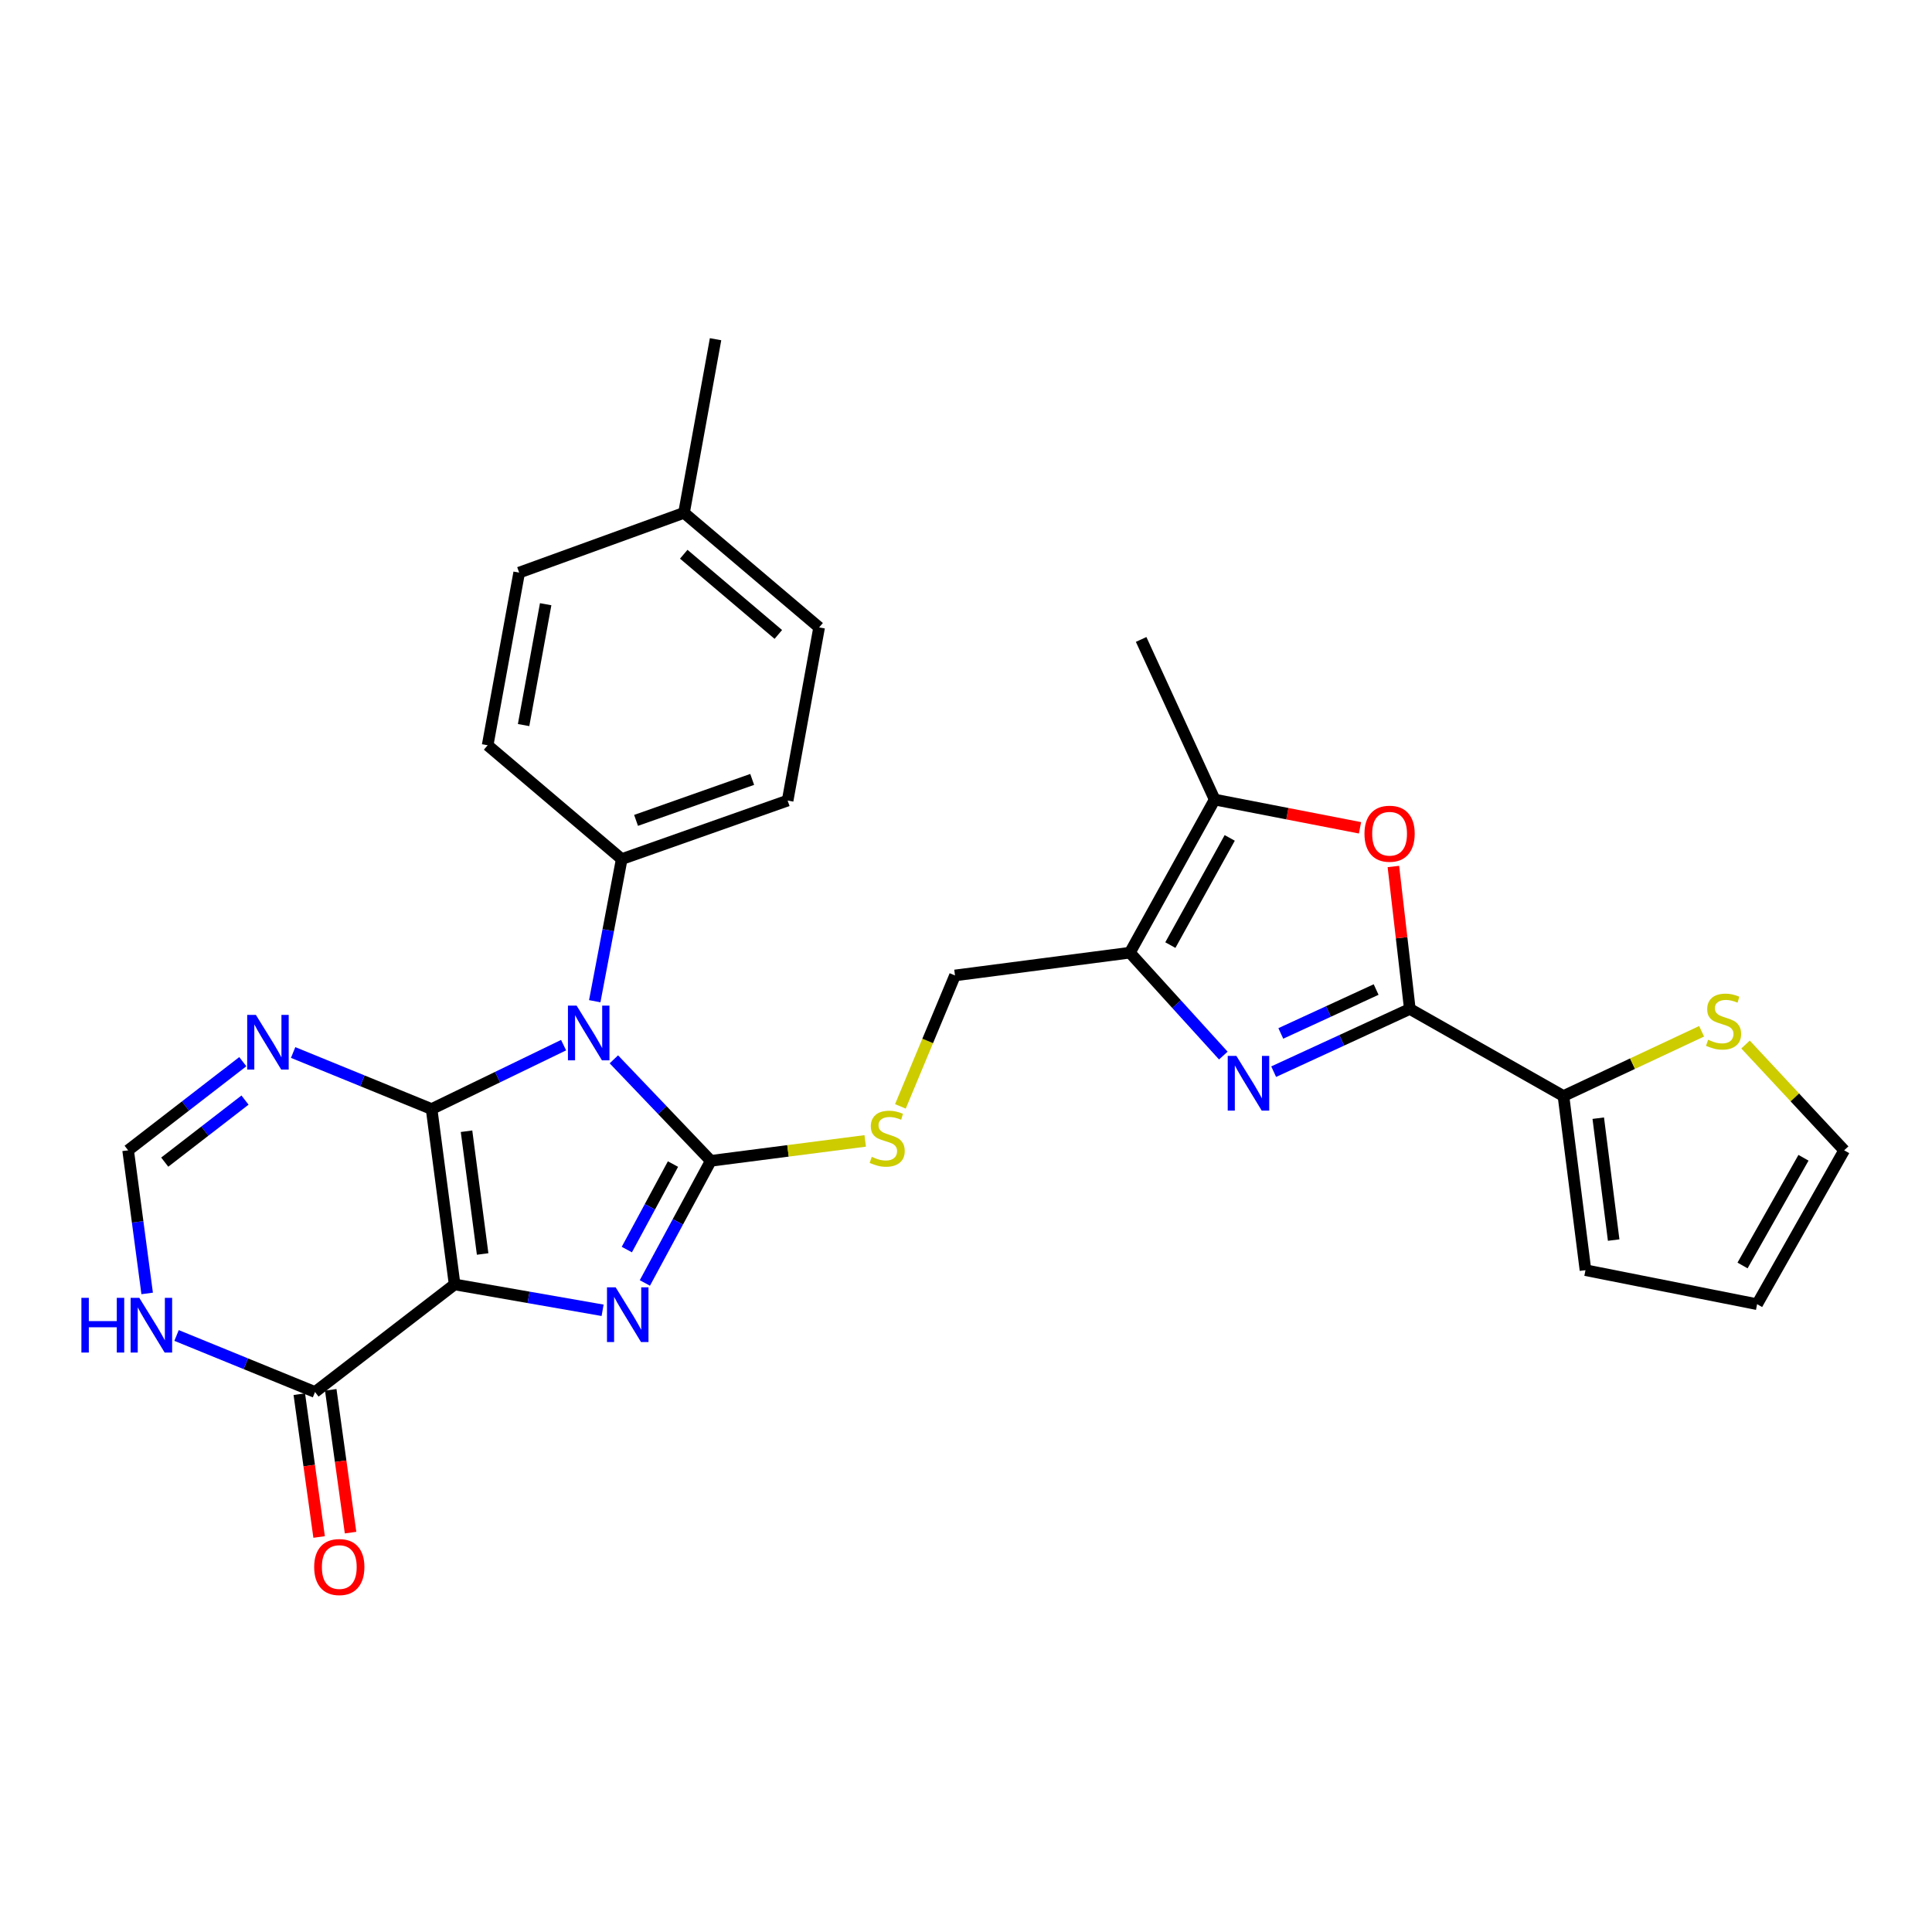 <?xml version='1.0' encoding='iso-8859-1'?>
<svg version='1.1' baseProfile='full'
              xmlns='http://www.w3.org/2000/svg'
                      xmlns:rdkit='http://www.rdkit.org/xml'
                      xmlns:xlink='http://www.w3.org/1999/xlink'
                  xml:space='preserve'
width='1000px' height='1000px' viewBox='0 0 1000 1000'>
<!-- END OF HEADER -->
<rect style='opacity:1.0;fill:#FFFFFF;stroke:none' width='1000' height='1000' x='0' y='0'> </rect>
<path class='bond-0' d='M 223.397,574.045 L 235.308,664.816' style='fill:none;fill-rule:evenodd;stroke:#000000;stroke-width:6px;stroke-linecap:butt;stroke-linejoin:miter;stroke-opacity:1' />
<path class='bond-0' d='M 241.473,585.523 L 249.811,649.063' style='fill:none;fill-rule:evenodd;stroke:#000000;stroke-width:6px;stroke-linecap:butt;stroke-linejoin:miter;stroke-opacity:1' />
<path class='bond-1' d='M 223.397,574.045 L 257.555,557.505' style='fill:none;fill-rule:evenodd;stroke:#000000;stroke-width:6px;stroke-linecap:butt;stroke-linejoin:miter;stroke-opacity:1' />
<path class='bond-1' d='M 257.555,557.505 L 291.713,540.965' style='fill:none;fill-rule:evenodd;stroke:#0000FF;stroke-width:6px;stroke-linecap:butt;stroke-linejoin:miter;stroke-opacity:1' />
<path class='bond-7' d='M 223.397,574.045 L 187.56,559.409' style='fill:none;fill-rule:evenodd;stroke:#000000;stroke-width:6px;stroke-linecap:butt;stroke-linejoin:miter;stroke-opacity:1' />
<path class='bond-7' d='M 187.56,559.409 L 151.723,544.773' style='fill:none;fill-rule:evenodd;stroke:#0000FF;stroke-width:6px;stroke-linecap:butt;stroke-linejoin:miter;stroke-opacity:1' />
<path class='bond-3' d='M 235.308,664.816 L 273.606,671.51' style='fill:none;fill-rule:evenodd;stroke:#000000;stroke-width:6px;stroke-linecap:butt;stroke-linejoin:miter;stroke-opacity:1' />
<path class='bond-3' d='M 273.606,671.51 L 311.905,678.204' style='fill:none;fill-rule:evenodd;stroke:#0000FF;stroke-width:6px;stroke-linecap:butt;stroke-linejoin:miter;stroke-opacity:1' />
<path class='bond-9' d='M 235.308,664.816 L 163.056,720.501' style='fill:none;fill-rule:evenodd;stroke:#000000;stroke-width:6px;stroke-linecap:butt;stroke-linejoin:miter;stroke-opacity:1' />
<path class='bond-2' d='M 317.739,548.311 L 342.824,574.577' style='fill:none;fill-rule:evenodd;stroke:#0000FF;stroke-width:6px;stroke-linecap:butt;stroke-linejoin:miter;stroke-opacity:1' />
<path class='bond-2' d='M 342.824,574.577 L 367.909,600.843' style='fill:none;fill-rule:evenodd;stroke:#000000;stroke-width:6px;stroke-linecap:butt;stroke-linejoin:miter;stroke-opacity:1' />
<path class='bond-15' d='M 307.836,518.22 L 314.822,481.443' style='fill:none;fill-rule:evenodd;stroke:#0000FF;stroke-width:6px;stroke-linecap:butt;stroke-linejoin:miter;stroke-opacity:1' />
<path class='bond-15' d='M 314.822,481.443 L 321.807,444.666' style='fill:none;fill-rule:evenodd;stroke:#000000;stroke-width:6px;stroke-linecap:butt;stroke-linejoin:miter;stroke-opacity:1' />
<path class='bond-13' d='M 367.909,600.843 L 407.868,595.686' style='fill:none;fill-rule:evenodd;stroke:#000000;stroke-width:6px;stroke-linecap:butt;stroke-linejoin:miter;stroke-opacity:1' />
<path class='bond-13' d='M 407.868,595.686 L 447.827,590.528' style='fill:none;fill-rule:evenodd;stroke:#CCCC00;stroke-width:6px;stroke-linecap:butt;stroke-linejoin:miter;stroke-opacity:1' />
<path class='bond-29' d='M 367.909,600.843 L 350.847,632.449' style='fill:none;fill-rule:evenodd;stroke:#000000;stroke-width:6px;stroke-linecap:butt;stroke-linejoin:miter;stroke-opacity:1' />
<path class='bond-29' d='M 350.847,632.449 L 333.785,664.056' style='fill:none;fill-rule:evenodd;stroke:#0000FF;stroke-width:6px;stroke-linecap:butt;stroke-linejoin:miter;stroke-opacity:1' />
<path class='bond-29' d='M 348.333,602.52 L 336.39,624.645' style='fill:none;fill-rule:evenodd;stroke:#000000;stroke-width:6px;stroke-linecap:butt;stroke-linejoin:miter;stroke-opacity:1' />
<path class='bond-29' d='M 336.39,624.645 L 324.446,646.77' style='fill:none;fill-rule:evenodd;stroke:#0000FF;stroke-width:6px;stroke-linecap:butt;stroke-linejoin:miter;stroke-opacity:1' />
<path class='bond-4' d='M 633.185,546.362 L 609.002,519.733' style='fill:none;fill-rule:evenodd;stroke:#0000FF;stroke-width:6px;stroke-linecap:butt;stroke-linejoin:miter;stroke-opacity:1' />
<path class='bond-4' d='M 609.002,519.733 L 584.818,493.105' style='fill:none;fill-rule:evenodd;stroke:#000000;stroke-width:6px;stroke-linecap:butt;stroke-linejoin:miter;stroke-opacity:1' />
<path class='bond-5' d='M 659.247,554.695 L 694.485,538.462' style='fill:none;fill-rule:evenodd;stroke:#0000FF;stroke-width:6px;stroke-linecap:butt;stroke-linejoin:miter;stroke-opacity:1' />
<path class='bond-5' d='M 694.485,538.462 L 729.723,522.23' style='fill:none;fill-rule:evenodd;stroke:#000000;stroke-width:6px;stroke-linecap:butt;stroke-linejoin:miter;stroke-opacity:1' />
<path class='bond-5' d='M 662.944,534.903 L 687.611,523.54' style='fill:none;fill-rule:evenodd;stroke:#0000FF;stroke-width:6px;stroke-linecap:butt;stroke-linejoin:miter;stroke-opacity:1' />
<path class='bond-5' d='M 687.611,523.54 L 712.277,512.178' style='fill:none;fill-rule:evenodd;stroke:#000000;stroke-width:6px;stroke-linecap:butt;stroke-linejoin:miter;stroke-opacity:1' />
<path class='bond-11' d='M 729.723,522.23 L 809.249,567.309' style='fill:none;fill-rule:evenodd;stroke:#000000;stroke-width:6px;stroke-linecap:butt;stroke-linejoin:miter;stroke-opacity:1' />
<path class='bond-32' d='M 729.723,522.23 L 725.467,485.362' style='fill:none;fill-rule:evenodd;stroke:#000000;stroke-width:6px;stroke-linecap:butt;stroke-linejoin:miter;stroke-opacity:1' />
<path class='bond-32' d='M 725.467,485.362 L 721.212,448.495' style='fill:none;fill-rule:evenodd;stroke:#FF0000;stroke-width:6px;stroke-linecap:butt;stroke-linejoin:miter;stroke-opacity:1' />
<path class='bond-6' d='M 584.818,493.105 L 494.303,504.888' style='fill:none;fill-rule:evenodd;stroke:#000000;stroke-width:6px;stroke-linecap:butt;stroke-linejoin:miter;stroke-opacity:1' />
<path class='bond-10' d='M 584.818,493.105 L 628.72,413.853' style='fill:none;fill-rule:evenodd;stroke:#000000;stroke-width:6px;stroke-linecap:butt;stroke-linejoin:miter;stroke-opacity:1' />
<path class='bond-10' d='M 605.775,489.178 L 636.506,433.701' style='fill:none;fill-rule:evenodd;stroke:#000000;stroke-width:6px;stroke-linecap:butt;stroke-linejoin:miter;stroke-opacity:1' />
<path class='bond-14' d='M 125.669,549.523 L 95.993,572.463' style='fill:none;fill-rule:evenodd;stroke:#0000FF;stroke-width:6px;stroke-linecap:butt;stroke-linejoin:miter;stroke-opacity:1' />
<path class='bond-14' d='M 95.993,572.463 L 66.317,595.403' style='fill:none;fill-rule:evenodd;stroke:#000000;stroke-width:6px;stroke-linecap:butt;stroke-linejoin:miter;stroke-opacity:1' />
<path class='bond-14' d='M 126.814,569.403 L 106.04,585.461' style='fill:none;fill-rule:evenodd;stroke:#0000FF;stroke-width:6px;stroke-linecap:butt;stroke-linejoin:miter;stroke-opacity:1' />
<path class='bond-14' d='M 106.04,585.461 L 85.267,601.519' style='fill:none;fill-rule:evenodd;stroke:#000000;stroke-width:6px;stroke-linecap:butt;stroke-linejoin:miter;stroke-opacity:1' />
<path class='bond-8' d='M 703.939,428.475 L 666.33,421.164' style='fill:none;fill-rule:evenodd;stroke:#FF0000;stroke-width:6px;stroke-linecap:butt;stroke-linejoin:miter;stroke-opacity:1' />
<path class='bond-8' d='M 666.33,421.164 L 628.72,413.853' style='fill:none;fill-rule:evenodd;stroke:#000000;stroke-width:6px;stroke-linecap:butt;stroke-linejoin:miter;stroke-opacity:1' />
<path class='bond-19' d='M 154.92,721.63 L 160.047,758.586' style='fill:none;fill-rule:evenodd;stroke:#000000;stroke-width:6px;stroke-linecap:butt;stroke-linejoin:miter;stroke-opacity:1' />
<path class='bond-19' d='M 160.047,758.586 L 165.175,795.541' style='fill:none;fill-rule:evenodd;stroke:#FF0000;stroke-width:6px;stroke-linecap:butt;stroke-linejoin:miter;stroke-opacity:1' />
<path class='bond-19' d='M 171.193,719.372 L 176.321,756.328' style='fill:none;fill-rule:evenodd;stroke:#000000;stroke-width:6px;stroke-linecap:butt;stroke-linejoin:miter;stroke-opacity:1' />
<path class='bond-19' d='M 176.321,756.328 L 181.448,793.283' style='fill:none;fill-rule:evenodd;stroke:#FF0000;stroke-width:6px;stroke-linecap:butt;stroke-linejoin:miter;stroke-opacity:1' />
<path class='bond-30' d='M 163.056,720.501 L 127.22,705.869' style='fill:none;fill-rule:evenodd;stroke:#000000;stroke-width:6px;stroke-linecap:butt;stroke-linejoin:miter;stroke-opacity:1' />
<path class='bond-30' d='M 127.22,705.869 L 91.383,691.237' style='fill:none;fill-rule:evenodd;stroke:#0000FF;stroke-width:6px;stroke-linecap:butt;stroke-linejoin:miter;stroke-opacity:1' />
<path class='bond-27' d='M 628.72,413.853 L 590.651,330.977' style='fill:none;fill-rule:evenodd;stroke:#000000;stroke-width:6px;stroke-linecap:butt;stroke-linejoin:miter;stroke-opacity:1' />
<path class='bond-16' d='M 809.249,567.309 L 844.998,550.547' style='fill:none;fill-rule:evenodd;stroke:#000000;stroke-width:6px;stroke-linecap:butt;stroke-linejoin:miter;stroke-opacity:1' />
<path class='bond-16' d='M 844.998,550.547 L 880.747,533.785' style='fill:none;fill-rule:evenodd;stroke:#CCCC00;stroke-width:6px;stroke-linecap:butt;stroke-linejoin:miter;stroke-opacity:1' />
<path class='bond-18' d='M 809.249,567.309 L 820.639,657.441' style='fill:none;fill-rule:evenodd;stroke:#000000;stroke-width:6px;stroke-linecap:butt;stroke-linejoin:miter;stroke-opacity:1' />
<path class='bond-18' d='M 827.257,578.769 L 835.23,641.861' style='fill:none;fill-rule:evenodd;stroke:#000000;stroke-width:6px;stroke-linecap:butt;stroke-linejoin:miter;stroke-opacity:1' />
<path class='bond-12' d='M 76.168,669.475 L 71.243,632.439' style='fill:none;fill-rule:evenodd;stroke:#0000FF;stroke-width:6px;stroke-linecap:butt;stroke-linejoin:miter;stroke-opacity:1' />
<path class='bond-12' d='M 71.243,632.439 L 66.317,595.403' style='fill:none;fill-rule:evenodd;stroke:#000000;stroke-width:6px;stroke-linecap:butt;stroke-linejoin:miter;stroke-opacity:1' />
<path class='bond-17' d='M 466.047,572.66 L 480.175,538.774' style='fill:none;fill-rule:evenodd;stroke:#CCCC00;stroke-width:6px;stroke-linecap:butt;stroke-linejoin:miter;stroke-opacity:1' />
<path class='bond-17' d='M 480.175,538.774 L 494.303,504.888' style='fill:none;fill-rule:evenodd;stroke:#000000;stroke-width:6px;stroke-linecap:butt;stroke-linejoin:miter;stroke-opacity:1' />
<path class='bond-22' d='M 321.807,444.666 L 407.676,414.373' style='fill:none;fill-rule:evenodd;stroke:#000000;stroke-width:6px;stroke-linecap:butt;stroke-linejoin:miter;stroke-opacity:1' />
<path class='bond-22' d='M 329.222,424.629 L 389.33,403.424' style='fill:none;fill-rule:evenodd;stroke:#000000;stroke-width:6px;stroke-linecap:butt;stroke-linejoin:miter;stroke-opacity:1' />
<path class='bond-23' d='M 321.807,444.666 L 252.403,385.75' style='fill:none;fill-rule:evenodd;stroke:#000000;stroke-width:6px;stroke-linecap:butt;stroke-linejoin:miter;stroke-opacity:1' />
<path class='bond-20' d='M 903.483,540.646 L 929.014,568.024' style='fill:none;fill-rule:evenodd;stroke:#CCCC00;stroke-width:6px;stroke-linecap:butt;stroke-linejoin:miter;stroke-opacity:1' />
<path class='bond-20' d='M 929.014,568.024 L 954.545,595.403' style='fill:none;fill-rule:evenodd;stroke:#000000;stroke-width:6px;stroke-linecap:butt;stroke-linejoin:miter;stroke-opacity:1' />
<path class='bond-21' d='M 820.639,657.441 L 909.475,675.048' style='fill:none;fill-rule:evenodd;stroke:#000000;stroke-width:6px;stroke-linecap:butt;stroke-linejoin:miter;stroke-opacity:1' />
<path class='bond-33' d='M 954.545,595.403 L 909.475,675.048' style='fill:none;fill-rule:evenodd;stroke:#000000;stroke-width:6px;stroke-linecap:butt;stroke-linejoin:miter;stroke-opacity:1' />
<path class='bond-33' d='M 933.486,599.258 L 901.937,655.009' style='fill:none;fill-rule:evenodd;stroke:#000000;stroke-width:6px;stroke-linecap:butt;stroke-linejoin:miter;stroke-opacity:1' />
<path class='bond-25' d='M 407.676,414.373 L 423.978,324.752' style='fill:none;fill-rule:evenodd;stroke:#000000;stroke-width:6px;stroke-linecap:butt;stroke-linejoin:miter;stroke-opacity:1' />
<path class='bond-24' d='M 252.403,385.75 L 268.723,296.385' style='fill:none;fill-rule:evenodd;stroke:#000000;stroke-width:6px;stroke-linecap:butt;stroke-linejoin:miter;stroke-opacity:1' />
<path class='bond-24' d='M 271.013,375.296 L 282.437,312.741' style='fill:none;fill-rule:evenodd;stroke:#000000;stroke-width:6px;stroke-linecap:butt;stroke-linejoin:miter;stroke-opacity:1' />
<path class='bond-26' d='M 268.723,296.385 L 354.044,265.443' style='fill:none;fill-rule:evenodd;stroke:#000000;stroke-width:6px;stroke-linecap:butt;stroke-linejoin:miter;stroke-opacity:1' />
<path class='bond-31' d='M 423.978,324.752 L 354.044,265.443' style='fill:none;fill-rule:evenodd;stroke:#000000;stroke-width:6px;stroke-linecap:butt;stroke-linejoin:miter;stroke-opacity:1' />
<path class='bond-31' d='M 402.861,328.386 L 353.908,286.869' style='fill:none;fill-rule:evenodd;stroke:#000000;stroke-width:6px;stroke-linecap:butt;stroke-linejoin:miter;stroke-opacity:1' />
<path class='bond-28' d='M 354.044,265.443 L 370.373,175.576' style='fill:none;fill-rule:evenodd;stroke:#000000;stroke-width:6px;stroke-linecap:butt;stroke-linejoin:miter;stroke-opacity:1' />
<path  class='atom-2' d='M 298.452 520.51
L 307.732 535.51
Q 308.652 536.99, 310.132 539.67
Q 311.612 542.35, 311.692 542.51
L 311.692 520.51
L 315.452 520.51
L 315.452 548.83
L 311.572 548.83
L 301.612 532.43
Q 300.452 530.51, 299.212 528.31
Q 298.012 526.11, 297.652 525.43
L 297.652 548.83
L 293.972 548.83
L 293.972 520.51
L 298.452 520.51
' fill='#0000FF'/>
<path  class='atom-4' d='M 318.659 666.318
L 327.939 681.318
Q 328.859 682.798, 330.339 685.478
Q 331.819 688.158, 331.899 688.318
L 331.899 666.318
L 335.659 666.318
L 335.659 694.638
L 331.779 694.638
L 321.819 678.238
Q 320.659 676.318, 319.419 674.118
Q 318.219 671.918, 317.859 671.238
L 317.859 694.638
L 314.179 694.638
L 314.179 666.318
L 318.659 666.318
' fill='#0000FF'/>
<path  class='atom-5' d='M 639.948 546.541
L 649.228 561.541
Q 650.148 563.021, 651.628 565.701
Q 653.108 568.381, 653.188 568.541
L 653.188 546.541
L 656.948 546.541
L 656.948 574.861
L 653.068 574.861
L 643.108 558.461
Q 641.948 556.541, 640.708 554.341
Q 639.508 552.141, 639.148 551.461
L 639.148 574.861
L 635.468 574.861
L 635.468 546.541
L 639.948 546.541
' fill='#0000FF'/>
<path  class='atom-8' d='M 132.436 525.293
L 141.716 540.293
Q 142.636 541.773, 144.116 544.453
Q 145.596 547.133, 145.676 547.293
L 145.676 525.293
L 149.436 525.293
L 149.436 553.613
L 145.556 553.613
L 135.596 537.213
Q 134.436 535.293, 133.196 533.093
Q 131.996 530.893, 131.636 530.213
L 131.636 553.613
L 127.956 553.613
L 127.956 525.293
L 132.436 525.293
' fill='#0000FF'/>
<path  class='atom-9' d='M 706.245 431.53
Q 706.245 424.73, 709.605 420.93
Q 712.965 417.13, 719.245 417.13
Q 725.525 417.13, 728.885 420.93
Q 732.245 424.73, 732.245 431.53
Q 732.245 438.41, 728.845 442.33
Q 725.445 446.21, 719.245 446.21
Q 713.005 446.21, 709.605 442.33
Q 706.245 438.45, 706.245 431.53
M 719.245 443.01
Q 723.565 443.01, 725.885 440.13
Q 728.245 437.21, 728.245 431.53
Q 728.245 425.97, 725.885 423.17
Q 723.565 420.33, 719.245 420.33
Q 714.925 420.33, 712.565 423.13
Q 710.245 425.93, 710.245 431.53
Q 710.245 437.25, 712.565 440.13
Q 714.925 443.01, 719.245 443.01
' fill='#FF0000'/>
<path  class='atom-13' d='M 42.135 671.758
L 45.975 671.758
L 45.975 683.798
L 60.455 683.798
L 60.455 671.758
L 64.295 671.758
L 64.295 700.078
L 60.455 700.078
L 60.455 686.998
L 45.975 686.998
L 45.975 700.078
L 42.135 700.078
L 42.135 671.758
' fill='#0000FF'/>
<path  class='atom-13' d='M 72.095 671.758
L 81.375 686.758
Q 82.295 688.238, 83.775 690.918
Q 85.255 693.598, 85.335 693.758
L 85.335 671.758
L 89.095 671.758
L 89.095 700.078
L 85.215 700.078
L 75.255 683.678
Q 74.095 681.758, 72.855 679.558
Q 71.655 677.358, 71.295 676.678
L 71.295 700.078
L 67.615 700.078
L 67.615 671.758
L 72.095 671.758
' fill='#0000FF'/>
<path  class='atom-14' d='M 451.209 598.78
Q 451.529 598.9, 452.849 599.46
Q 454.169 600.02, 455.609 600.38
Q 457.089 600.7, 458.529 600.7
Q 461.209 600.7, 462.769 599.42
Q 464.329 598.1, 464.329 595.82
Q 464.329 594.26, 463.529 593.3
Q 462.769 592.34, 461.569 591.82
Q 460.369 591.3, 458.369 590.7
Q 455.849 589.94, 454.329 589.22
Q 452.849 588.5, 451.769 586.98
Q 450.729 585.46, 450.729 582.9
Q 450.729 579.34, 453.129 577.14
Q 455.569 574.94, 460.369 574.94
Q 463.649 574.94, 467.369 576.5
L 466.449 579.58
Q 463.049 578.18, 460.489 578.18
Q 457.729 578.18, 456.209 579.34
Q 454.689 580.46, 454.729 582.42
Q 454.729 583.94, 455.489 584.86
Q 456.289 585.78, 457.409 586.3
Q 458.569 586.82, 460.489 587.42
Q 463.049 588.22, 464.569 589.02
Q 466.089 589.82, 467.169 591.46
Q 468.289 593.06, 468.289 595.82
Q 468.289 599.74, 465.649 601.86
Q 463.049 603.94, 458.689 603.94
Q 456.169 603.94, 454.249 603.38
Q 452.369 602.86, 450.129 601.94
L 451.209 598.78
' fill='#CCCC00'/>
<path  class='atom-17' d='M 884.115 538.175
Q 884.435 538.295, 885.755 538.855
Q 887.075 539.415, 888.515 539.775
Q 889.995 540.095, 891.435 540.095
Q 894.115 540.095, 895.675 538.815
Q 897.235 537.495, 897.235 535.215
Q 897.235 533.655, 896.435 532.695
Q 895.675 531.735, 894.475 531.215
Q 893.275 530.695, 891.275 530.095
Q 888.755 529.335, 887.235 528.615
Q 885.755 527.895, 884.675 526.375
Q 883.635 524.855, 883.635 522.295
Q 883.635 518.735, 886.035 516.535
Q 888.475 514.335, 893.275 514.335
Q 896.555 514.335, 900.275 515.895
L 899.355 518.975
Q 895.955 517.575, 893.395 517.575
Q 890.635 517.575, 889.115 518.735
Q 887.595 519.855, 887.635 521.815
Q 887.635 523.335, 888.395 524.255
Q 889.195 525.175, 890.315 525.695
Q 891.475 526.215, 893.395 526.815
Q 895.955 527.615, 897.475 528.415
Q 898.995 529.215, 900.075 530.855
Q 901.195 532.455, 901.195 535.215
Q 901.195 539.135, 898.555 541.255
Q 895.955 543.335, 891.595 543.335
Q 889.075 543.335, 887.155 542.775
Q 885.275 542.255, 883.035 541.335
L 884.115 538.175
' fill='#CCCC00'/>
<path  class='atom-20' d='M 162.616 811.096
Q 162.616 804.296, 165.976 800.496
Q 169.336 796.696, 175.616 796.696
Q 181.896 796.696, 185.256 800.496
Q 188.616 804.296, 188.616 811.096
Q 188.616 817.976, 185.216 821.896
Q 181.816 825.776, 175.616 825.776
Q 169.376 825.776, 165.976 821.896
Q 162.616 818.016, 162.616 811.096
M 175.616 822.576
Q 179.936 822.576, 182.256 819.696
Q 184.616 816.776, 184.616 811.096
Q 184.616 805.536, 182.256 802.736
Q 179.936 799.896, 175.616 799.896
Q 171.296 799.896, 168.936 802.696
Q 166.616 805.496, 166.616 811.096
Q 166.616 816.816, 168.936 819.696
Q 171.296 822.576, 175.616 822.576
' fill='#FF0000'/>
</svg>
